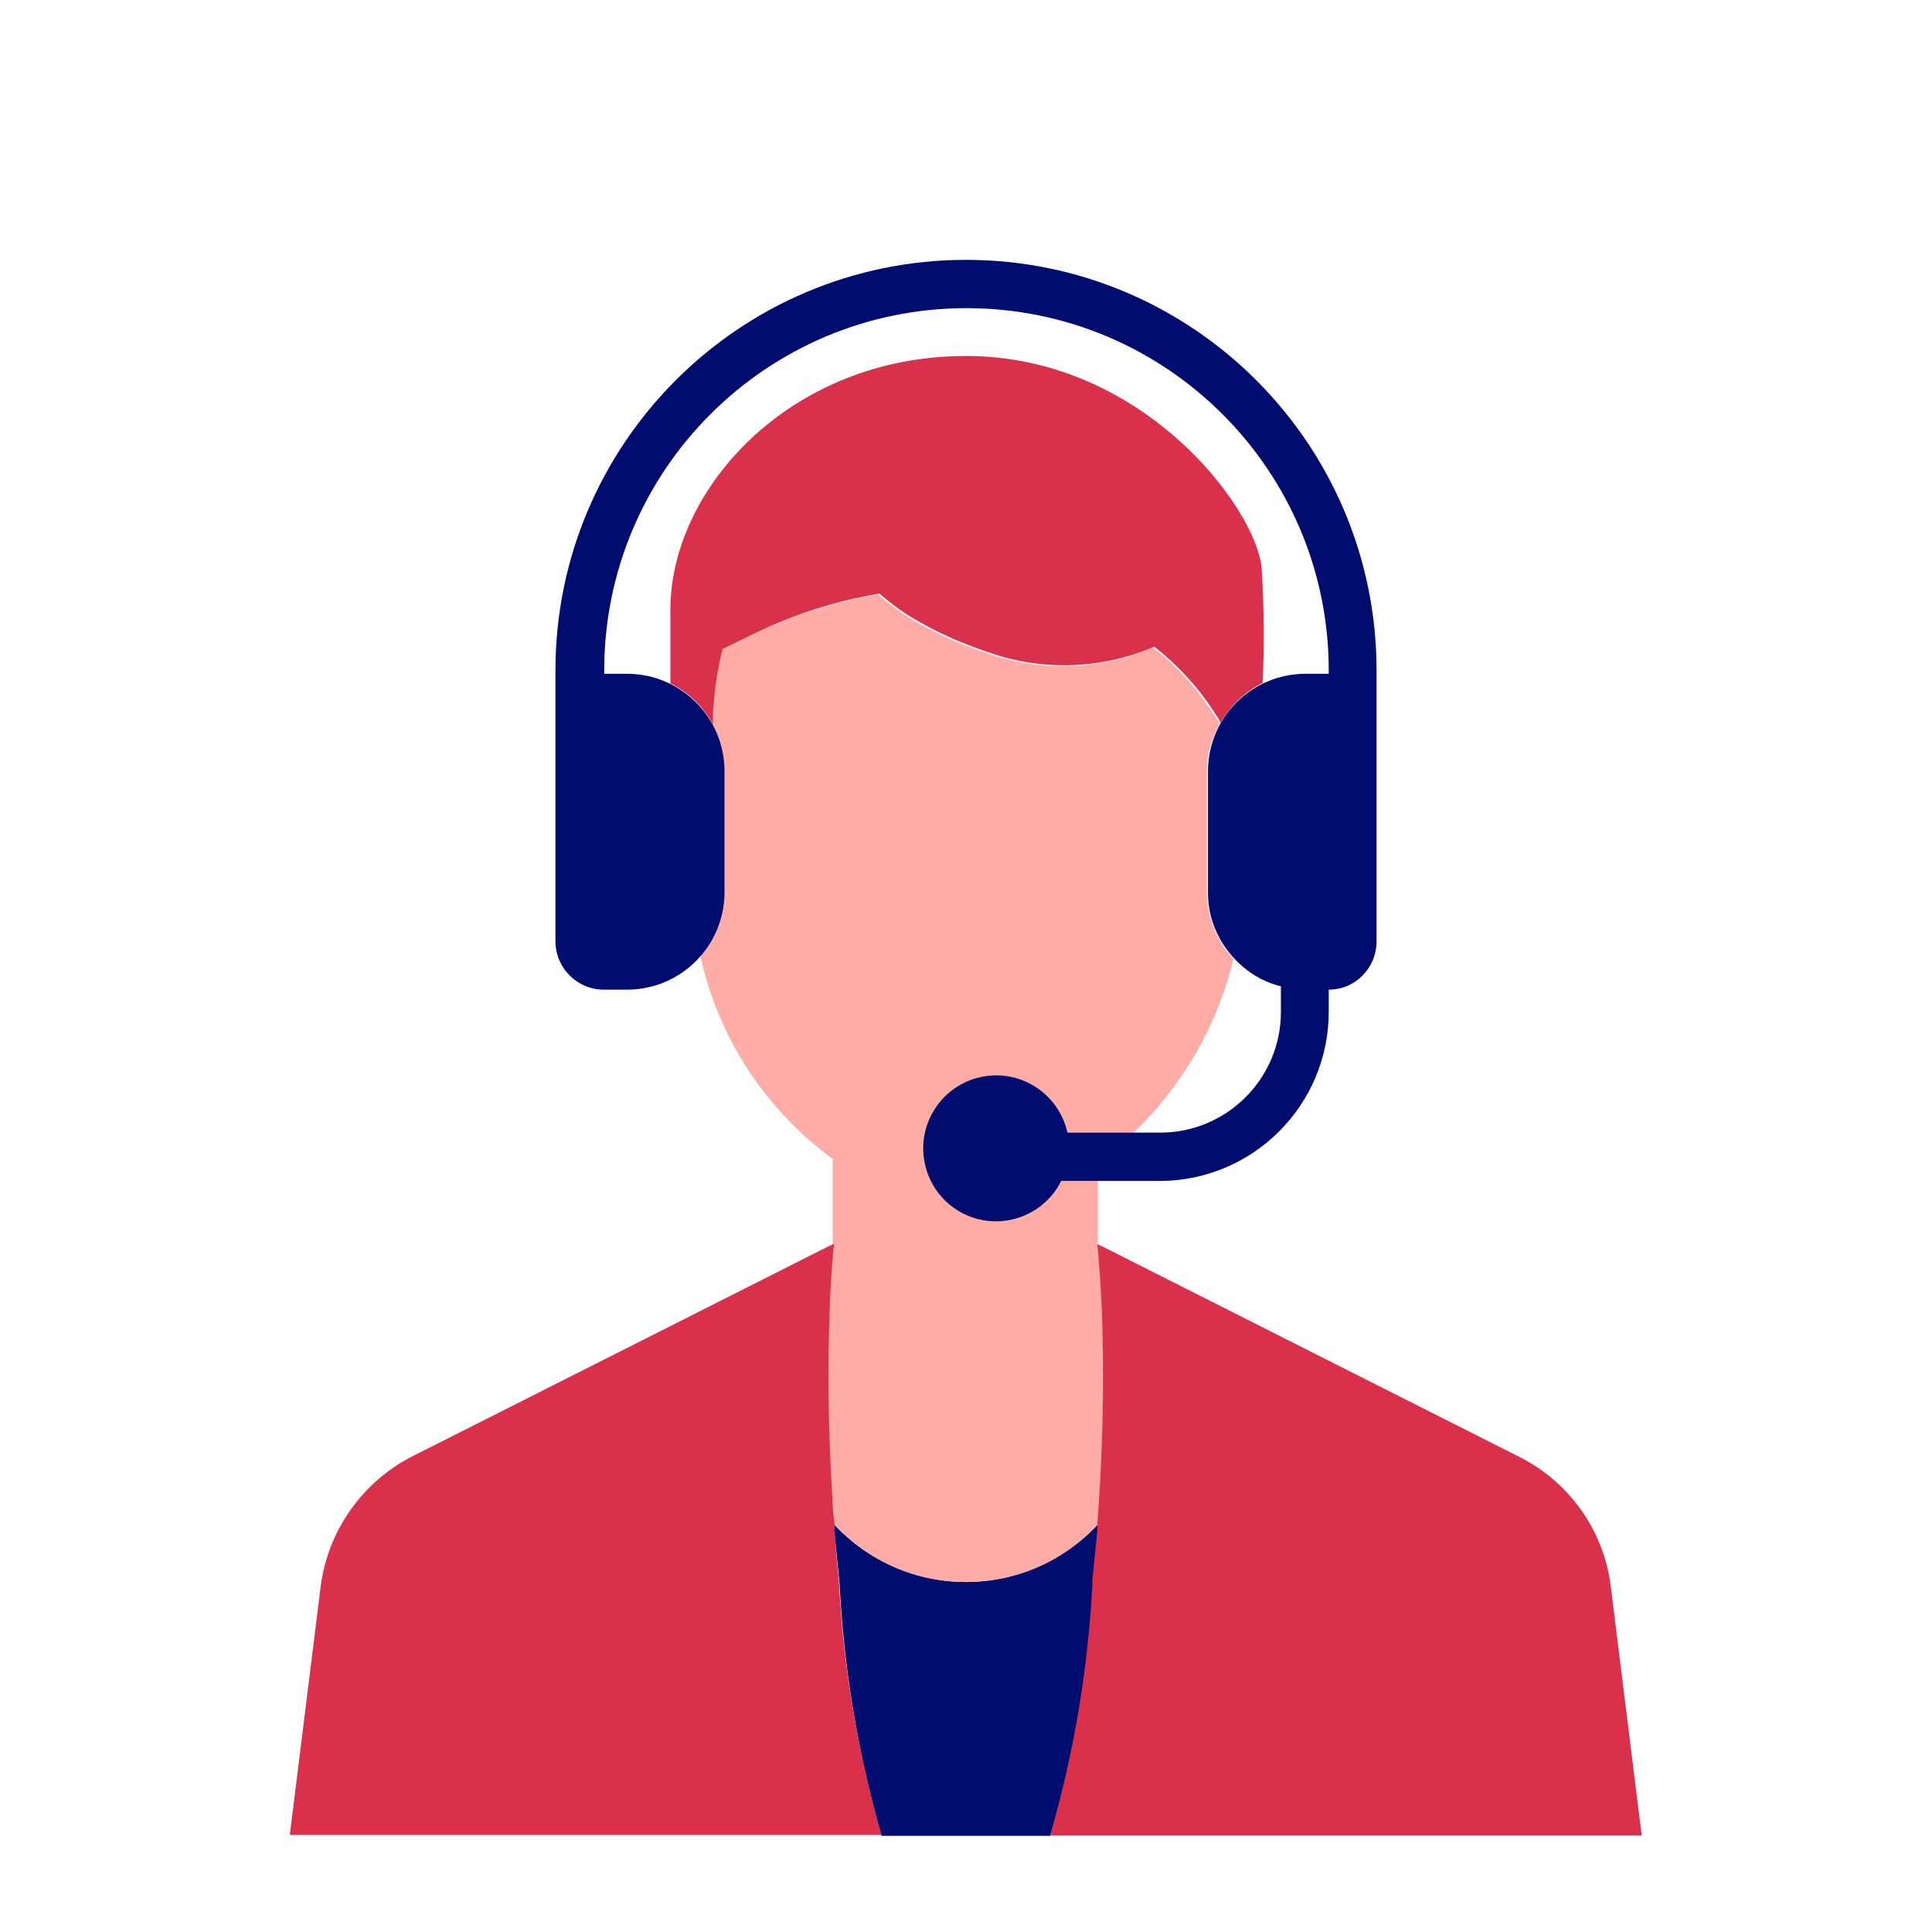 <?xml version="1.0" encoding="UTF-8"?>
<svg id="Laag_1" xmlns="http://www.w3.org/2000/svg" version="1.1" viewBox="0 0 40 40">
  <!-- Generator: Adobe Illustrator 29.8.3, SVG Export Plug-In . SVG Version: 2.1.1 Build 3)  -->
  <defs>
    <style>
      .st0 {
        fill: #000d6e;
      }

      .st1 {
        fill: none;
      }

      .st2 {
        fill: #ffaca6;
      }

      .st3 {
        fill: #d9304c;
      }
    </style>
  </defs>
  <g id="Solid">
    <rect class="st1" y="0" width="40" height="40"/>
  </g>
  <g id="Icon_Red">
    <path class="st1" d="M26.51,20.95v-.53c-.37-.1-.7-.29-.96-.57-.33,1.37-1.05,2.62-2.07,3.6h.53c1.38,0,2.5-1.12,2.5-2.5Z"/>
    <path class="st1" d="M20,7.38c3.64,0,6,3.12,6.12,4.38.05.8.05,1.6.02,2.4.27-.13.56-.2.86-.2h.5s0-.04,0-.07c0-4.14-3.36-7.5-7.5-7.5-4.14,0-7.5,3.36-7.5,7.5,0,.02,0,.04,0,.07h.49c.3,0,.6.07.88.21v-1.53c0-2.5,2.48-5.25,6.12-5.25Z"/>
    <path class="st0" d="M22.72,31.73c0-.06,0-.11.01-.17-1.4,1.51-3.75,1.6-5.26.2-.07-.06-.14-.13-.2-.2v.14c.04.34.07.69.11,1.06.09,1.78.38,3.54.87,5.25h3.5c.49-1.71.79-3.47.88-5.25.04-.35.07-.69.09-1.03Z"/>
    <path class="st2" d="M17.23,30.95c.01.2.03.4.04.61,1.4,1.51,3.75,1.6,5.26.2.07-.06.14-.13.2-.2.02-.21.03-.41.04-.61.08-1.3.1-2.6.05-3.9-.03-.83-.09-1.3-.09-1.3v-1.3s-.77,0-.77,0c-.37.74-1.27,1.03-2.01.66-.74-.37-1.03-1.27-.66-2.01.37-.74,1.27-1.03,2.01-.66.4.2.69.57.78,1.01h1.39c1.02-.98,1.74-2.23,2.07-3.6-.35-.37-.54-.85-.55-1.36v-2.54c0-.33.09-.65.25-.94v-.05c-.05-.08-.1-.16-.16-.24-.33-.5-.73-.95-1.21-1.31-1.09.47-2.33.51-3.45.11-.48-.16-.95-.36-1.39-.61-.3-.17-.59-.37-.85-.6-.72.12-1.42.32-2.09.6-.47.2-.86.4-1.16.55-.09.35-.15.72-.18,1.08-.01.15-.02.31-.02.48.16.29.24.61.25.94v2.54c0,.47-.17.93-.48,1.29.37,1.7,1.36,3.2,2.76,4.22h-.02v1.75s-.05.47-.08,1.3c-.05,1.3-.03,2.6.05,3.9Z"/>
    <path class="st3" d="M17.28,31.7v-.14c-.03-.21-.04-.41-.05-.61-.08-1.3-.1-2.6-.05-3.9.03-.83.09-1.3.09-1.3l-.13.06-8.6,4.34c-1.04.53-1.75,1.54-1.9,2.69l-.64,5.15h12.25c-.49-1.71-.79-3.47-.88-5.25-.04-.36-.07-.71-.09-1.06Z"/>
    <path class="st3" d="M26.14,14.15c.04-.8.03-1.6-.02-2.4-.13-1.26-2.48-4.38-6.12-4.38s-6.12,2.75-6.12,5.25v1.53c.37.18.68.48.88.85,0-.17,0-.33.02-.48.03-.36.09-.73.18-1.08.31-.15.69-.35,1.16-.55.67-.28,1.37-.48,2.09-.6.26.23.54.43.85.6.44.25.91.45,1.39.61,1.12.4,2.35.36,3.45-.11.47.37.88.81,1.21,1.31.05.08.11.16.15.24v.05c.2-.37.51-.67.9-.86Z"/>
    <path class="st0" d="M15,15.95c-.01-1.1-.9-1.99-2-2h-.49s0-.04,0-.07c0-4.14,3.36-7.5,7.5-7.5s7.5,3.36,7.5,7.5c0,.02,0,.04,0,.07h-.5c-1.1.01-1.99.9-2,2v2.54c0,.51.2.99.55,1.36.26.28.59.48.96.57v.53c0,1.38-1.12,2.5-2.5,2.5h-1.92c-.18-.81-.98-1.33-1.8-1.15-.81.18-1.33.98-1.15,1.8s.98,1.33,1.8,1.15c.44-.1.82-.39,1.02-.8h2.04c1.93,0,3.5-1.57,3.5-3.5v-.46c.55,0,.99-.45.99-1v-5.54h0s0-.04,0-.07c0-4.69-3.81-8.5-8.5-8.5s-8.5,3.81-8.5,8.5c0,.02,0,.04,0,.07h0v5.54c0,.55.45,1,1,1h.5c1.1-.01,1.99-.9,2-2v-2.54Z"/>
    <path class="st3" d="M22.62,32.75c-.09,1.78-.38,3.54-.88,5.25h12.25s-.64-5.15-.64-5.15c-.14-1.16-.86-2.17-1.9-2.69l-8.6-4.34-.13-.06s.05.47.09,1.3c.05,1.3.03,2.6-.05,3.9-.01.2-.03.4-.04.61v.14c-.04.34-.07.69-.11,1.06Z"/>
  </g>
</svg>